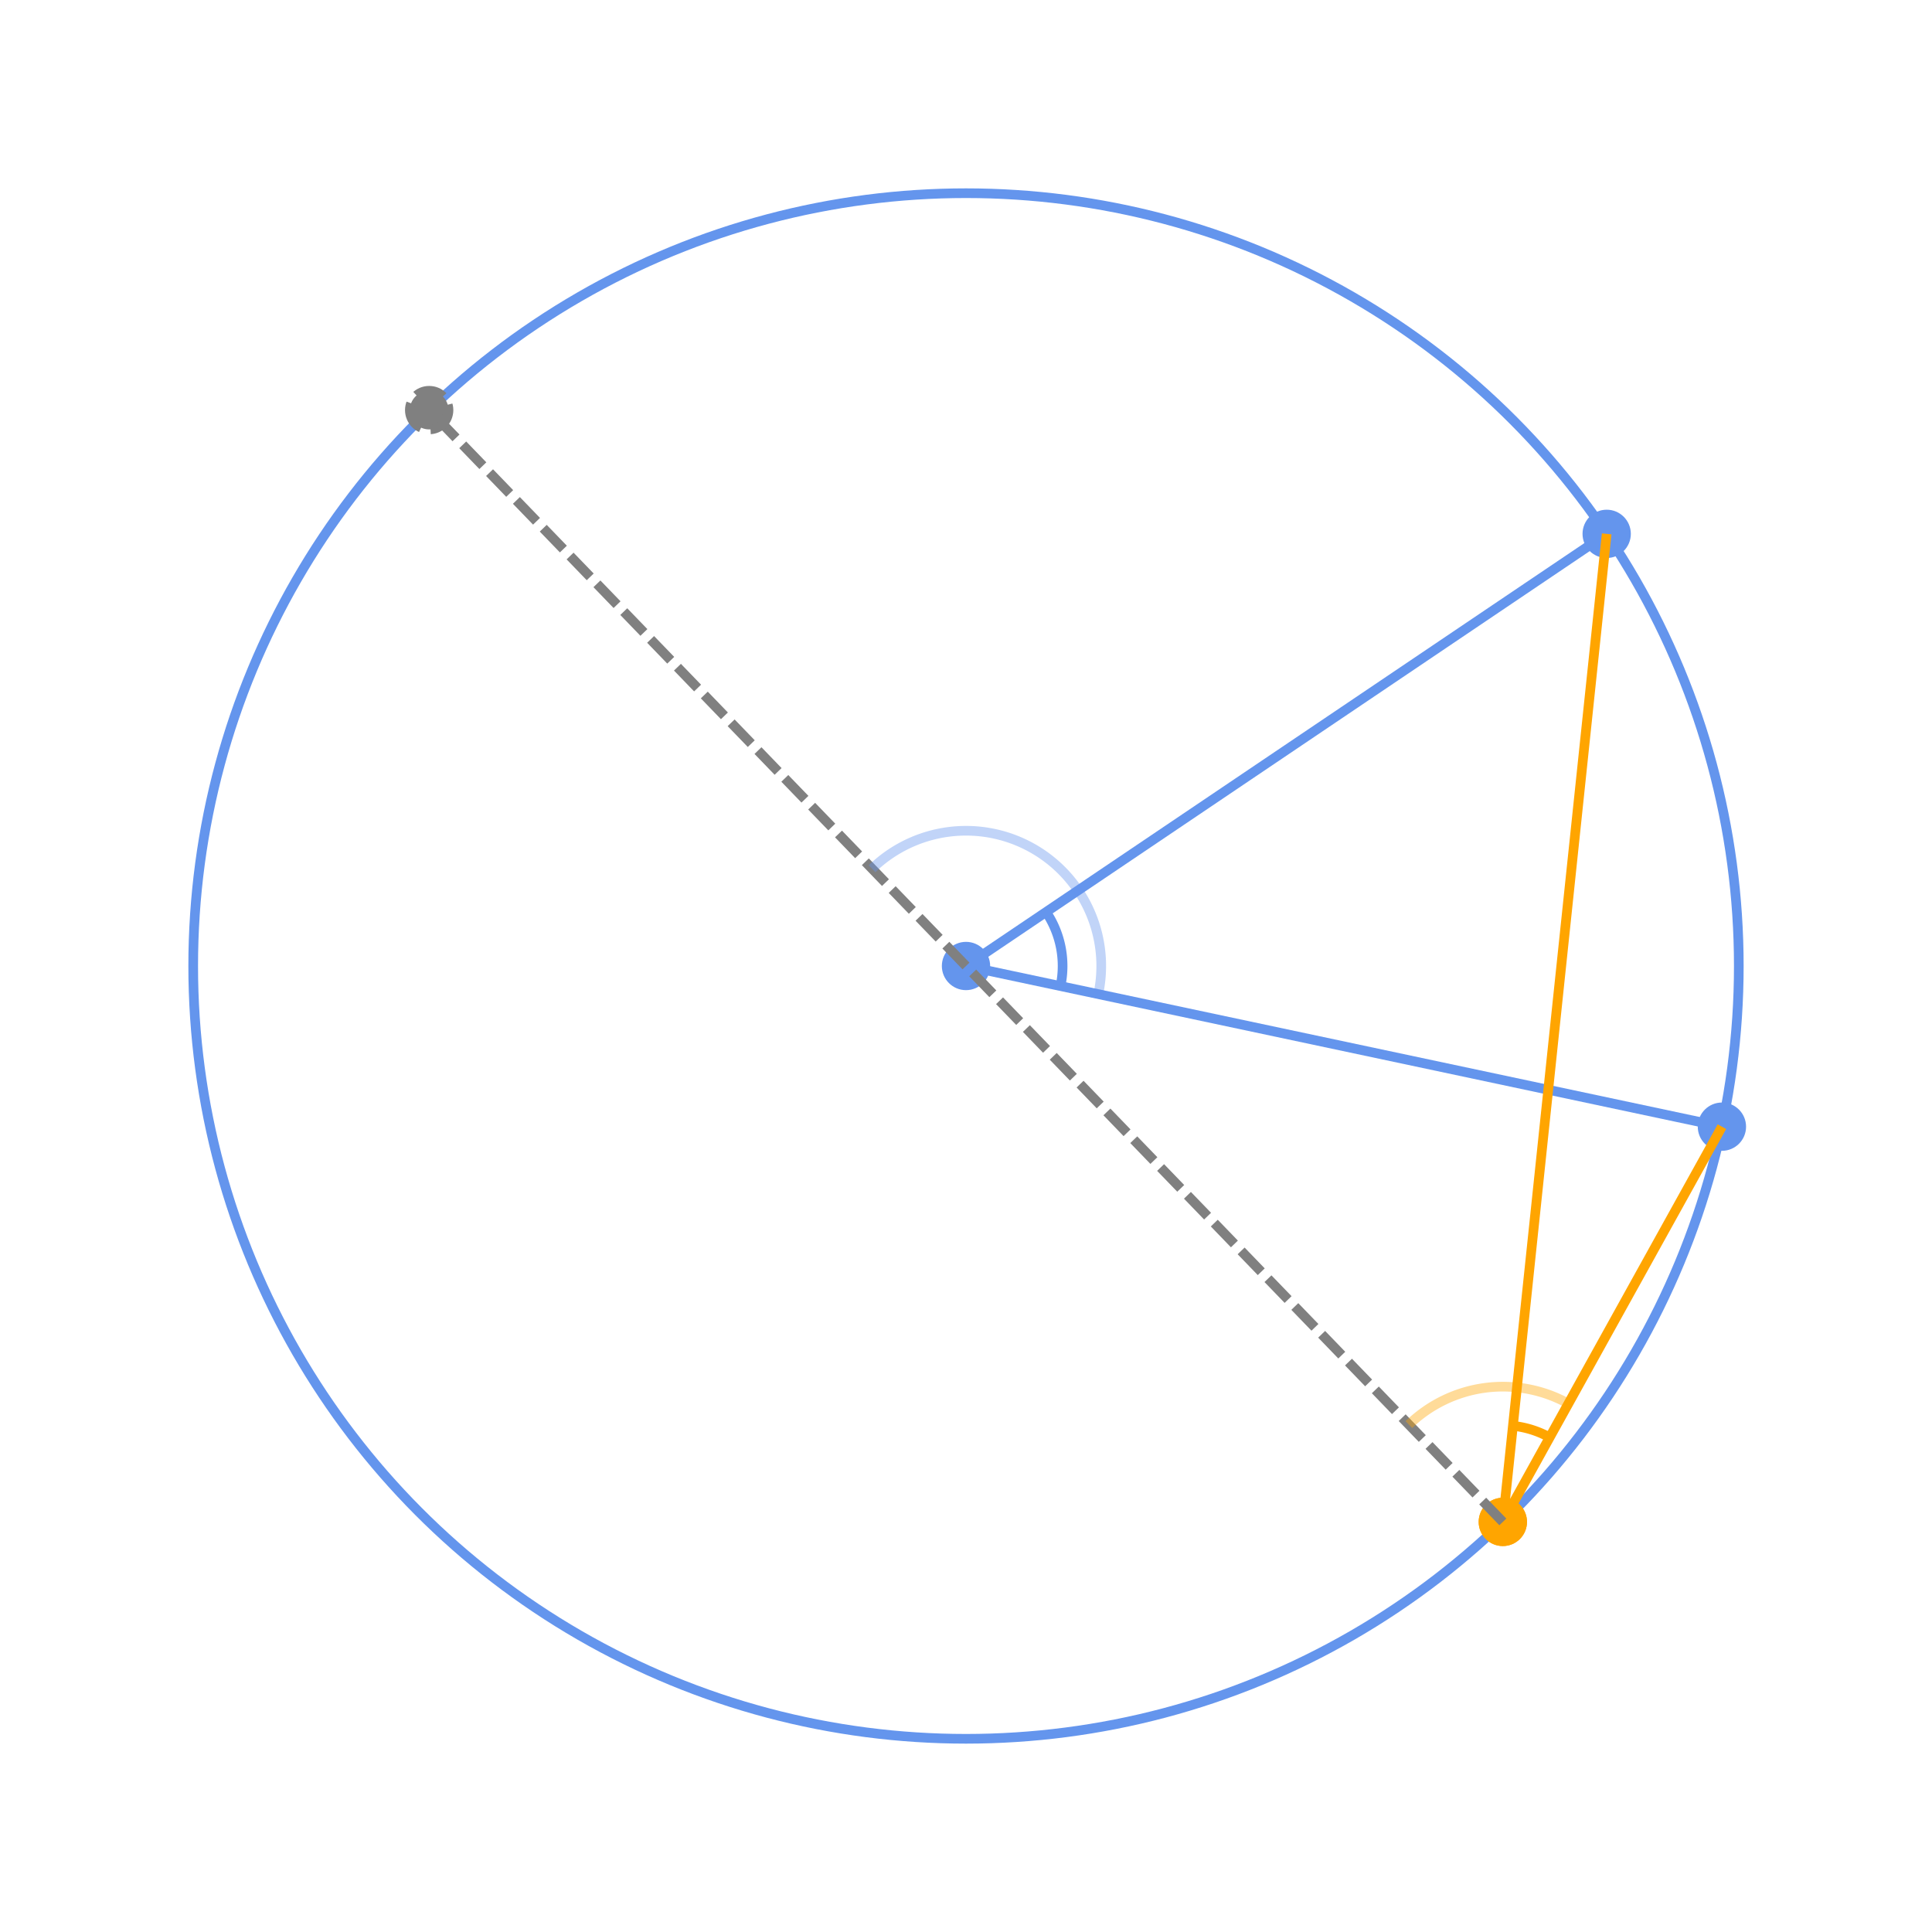 <svg xmlns="http://www.w3.org/2000/svg" version="1.1" width="400" height="400" viewBox="0 0 400 400"><defs/><ellipse cx="200" cy="200" rx="160" ry="160" fill="none" stroke="#6495ed" stroke-width="2" style="stroke-width: 2px"/><ellipse cx="200" cy="200" rx="4" ry="4" fill="#6495ed" stroke="#6495ed" stroke-width="2" style="stroke-width: 2px"/><ellipse cx="356.504" cy="233.266" rx="4" ry="4" fill="#6495ed" stroke="#6495ed" stroke-width="2" style="stroke-width: 2px"/><ellipse cx="332.646" cy="110.529" rx="4" ry="4" fill="#6495ed" stroke="#6495ed" stroke-width="2" style="stroke-width: 2px"/><path fill="#6495ed" stroke="#6495ed" d="M 200,200 L 356.504,233.266" stroke-width="2" style="stroke-width: 2px"/><path fill="#6495ed" stroke="#6495ed" d="M 200,200 L 332.646,110.529" stroke-width="2" style="stroke-width: 2px"/><path fill="none" stroke="#6495ed" d="M 219.563,204.158 A 20,20 0 0,0 216.581,188.816" stroke-width="2" style="stroke-width: 2px"/><path fill="#ffa500" stroke="#ffa500" d="M 311.145,315.094 L 356.504,233.266" stroke-width="2" style="stroke-width: 2px"/><path fill="#ffa500" stroke="#ffa500" d="M 311.145,315.094 L 332.646,110.529" stroke-width="2" style="stroke-width: 2px"/><ellipse cx="311.145" cy="315.094" rx="4" ry="4" fill="#ffa500" stroke="#ffa500" stroke-width="2" style="stroke-width: 2px"/><path fill="none" stroke="#ffa500" d="M 320.842,297.602 A 20,20 0 0,0 313.236,295.204" stroke-width="2" style="stroke-width: 2px"/><ellipse cx="311.145" cy="315.094" rx="4" ry="4" fill="#ffa500" stroke="#ffa500" stroke-width="2" style="stroke-width: 2px"/><path fill="#ffa500" stroke="#808080" d="M 311.145,315.094 L 88.855,84.906" stroke-width="2" stroke-dasharray="6,2" style="stroke-width: 2px"/><ellipse cx="88.855" cy="84.906" rx="4" ry="4" fill="#808080" stroke="#808080" stroke-width="2" stroke-dasharray="6,2" style="stroke-width: 2px"/><path fill="none" stroke="#ffa500" d="M 324.72,290.605 A 28,28 0 0,0 291.695,294.953" stroke-width="2" opacity="0.4" style="stroke-width: 2px;opacity: 0.4"/><path fill="none" stroke="#6495ed" d="M 227.388,205.822 A 28,28 0 0,0 180.55,179.858" stroke-width="2" opacity="0.4" style="stroke-width: 2px;opacity: 0.4"/></svg>